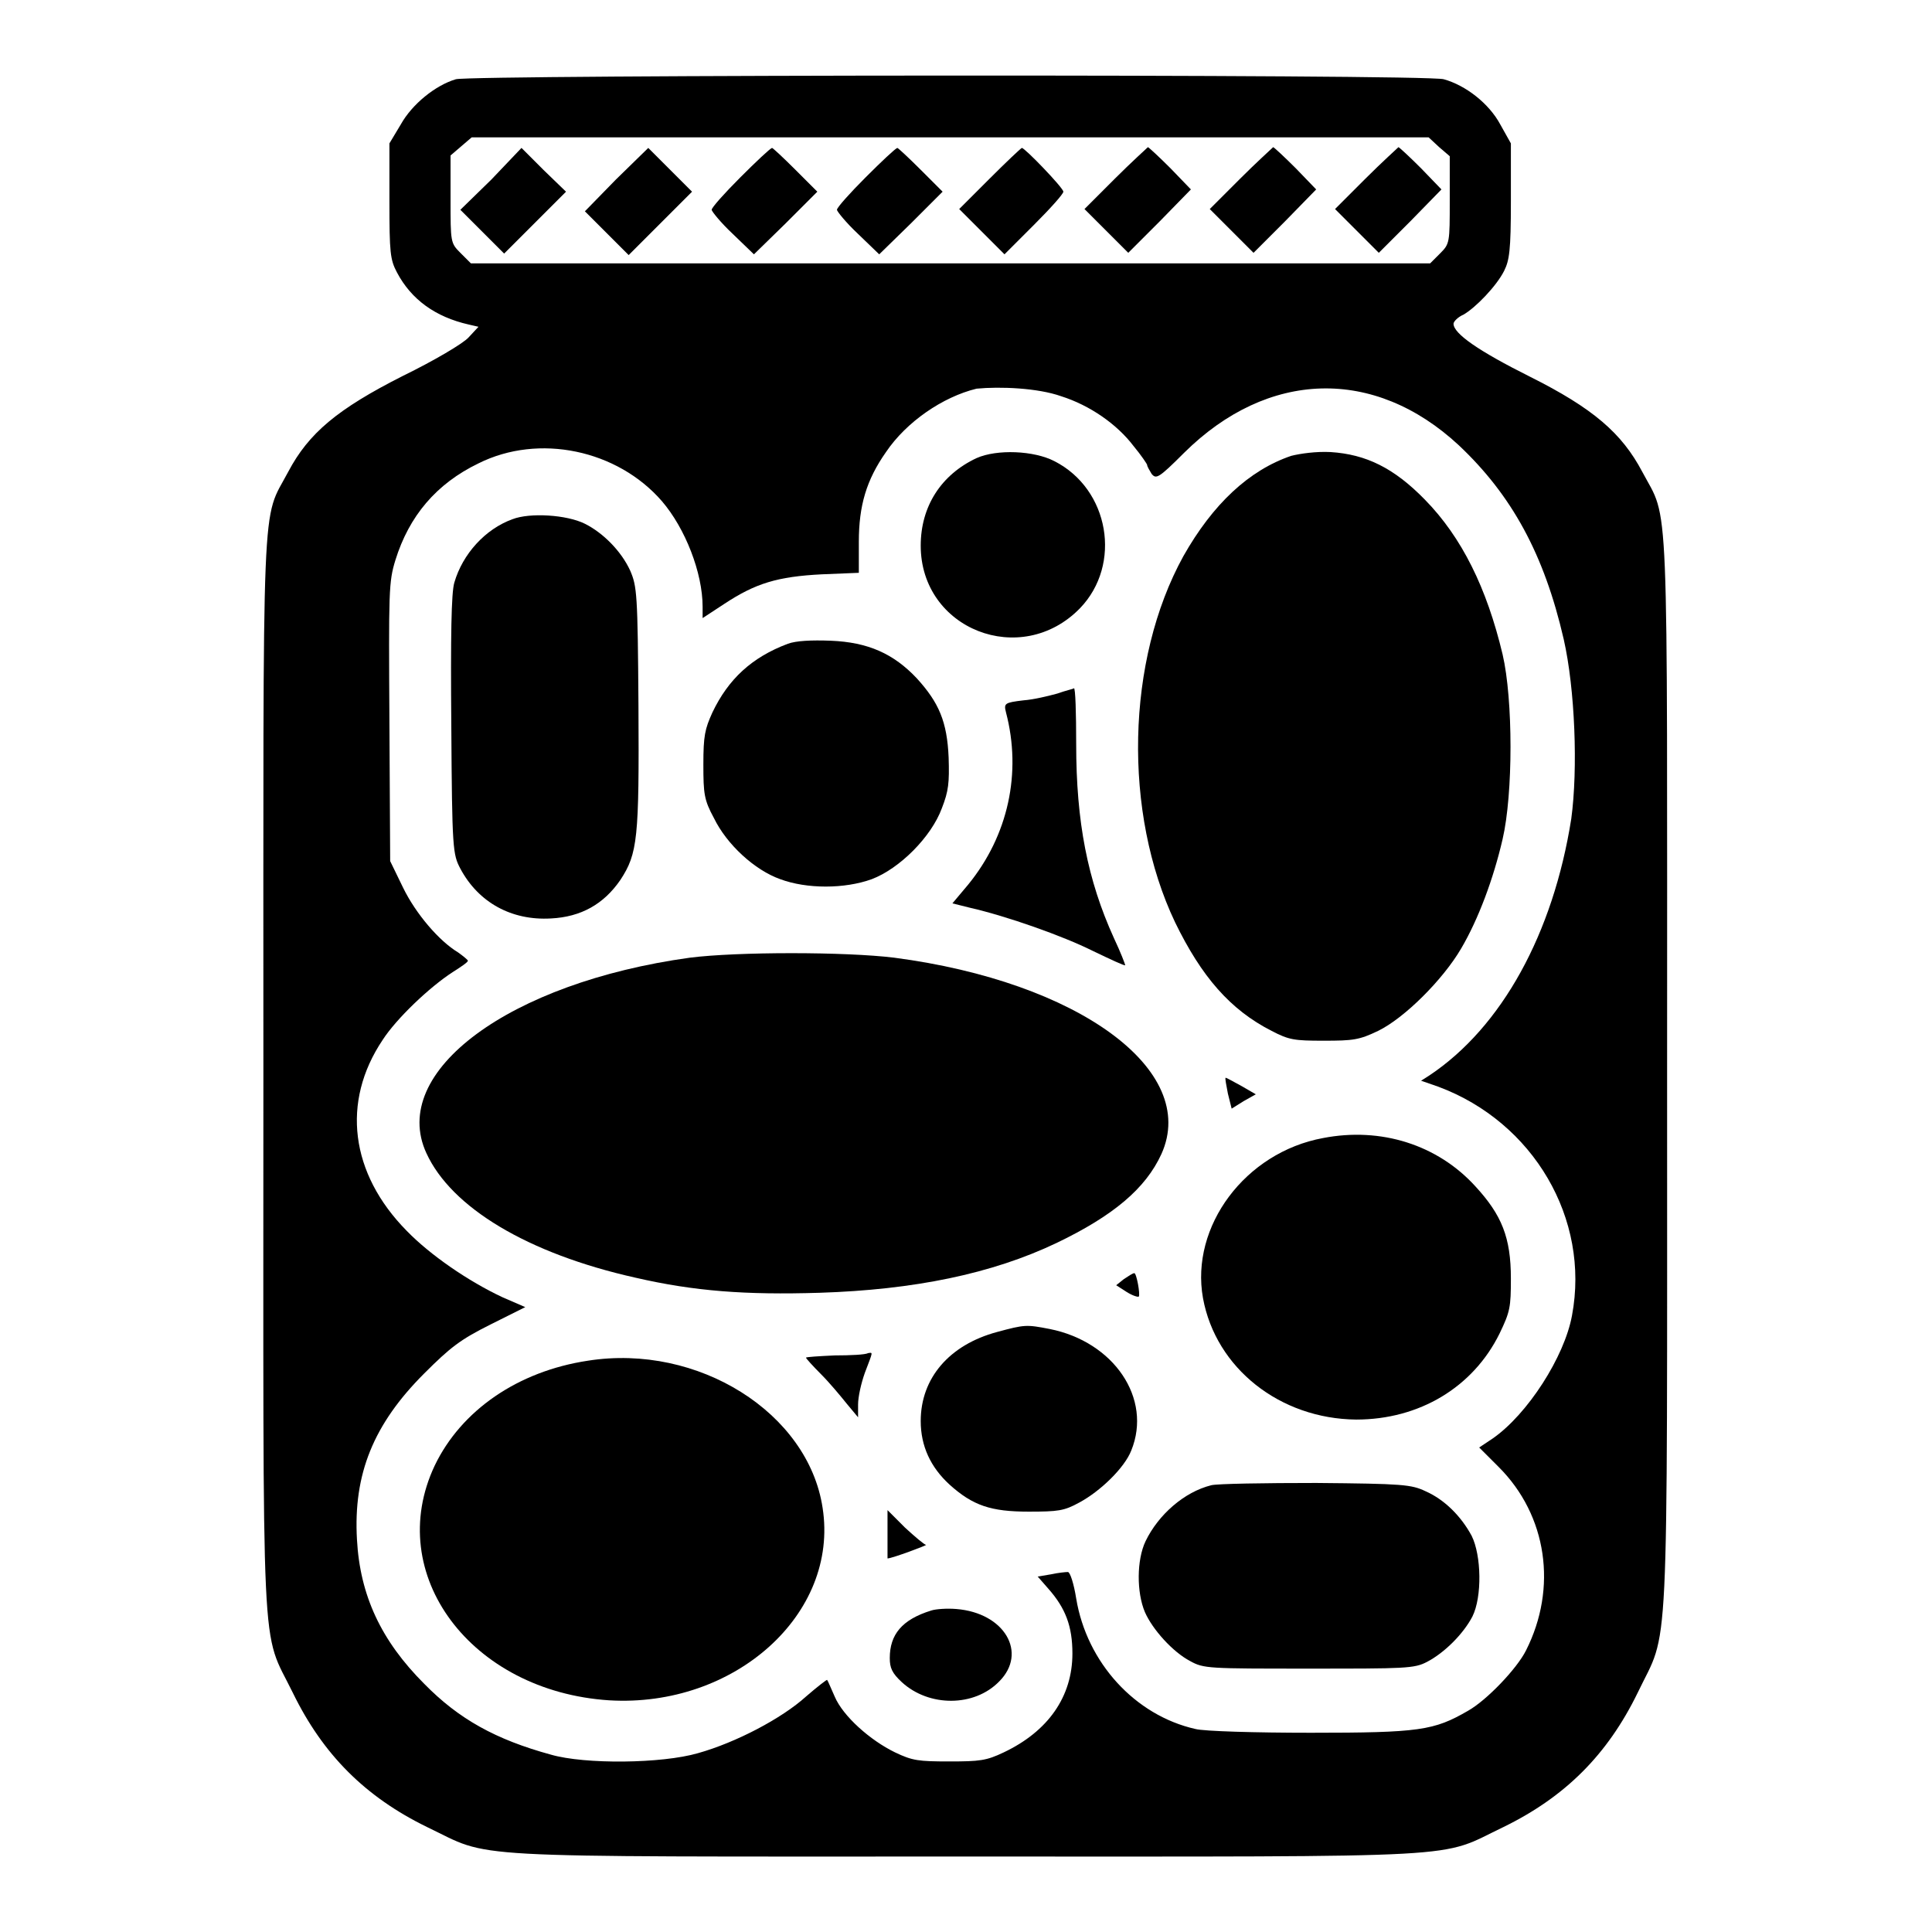 <?xml version="1.0" encoding="utf-8"?>
<!-- Svg Vector Icons : http://www.onlinewebfonts.com/icon -->
<!DOCTYPE svg PUBLIC "-//W3C//DTD SVG 1.1//EN" "http://www.w3.org/Graphics/SVG/1.1/DTD/svg11.dtd">
<svg version="1.1" xmlns="http://www.w3.org/2000/svg" xmlns:xlink="http://www.w3.org/1999/xlink" x="0px" y="0px" viewBox="0 0 256 256" enable-background="new 0 0 256 256" xml:space="preserve">
<g><g><g><path fill="#000000" d="M60.4,10.5c-2.7,0.8-5.8,3.3-7.3,6L51.6,19v7.6c0,6.9,0.1,7.8,1,9.5c1.9,3.6,5.1,5.9,9.5,6.9l1.3,0.3l-1.3,1.4c-0.7,0.8-4.6,3.1-8.7,5.1c-8.7,4.4-12.5,7.6-15.2,12.7c-3.6,6.8-3.3,0.6-3.3,79.9c0,80.3-0.4,73.1,3.9,81.9c4,8.2,9.6,13.8,17.8,17.8c8.8,4.2,3,3.9,71.3,3.9s62.5,0.3,71.3-3.9c8.2-4,13.8-9.6,17.8-17.8c4.2-8.8,3.9-1.6,3.9-81.9c0-79.3,0.3-73.1-3.3-79.9c-2.7-5.1-6.5-8.4-14.9-12.6c-6.8-3.4-10.1-5.7-10.1-7c0-0.3,0.6-0.9,1.3-1.2c1.6-0.9,4.4-3.8,5.4-5.8c0.7-1.4,0.9-2.7,0.9-9.2V19l-1.4-2.5c-1.5-2.8-4.6-5.2-7.5-6C189.1,9.8,62.4,9.9,60.4,10.5z M190.7,19.5l1.4,1.2v5.8c0,5.7,0,5.8-1.3,7.1l-1.3,1.3h-63.5H62.4L61,33.5c-1.3-1.3-1.3-1.4-1.3-7.1v-5.8l1.4-1.2l1.4-1.2h63.4h63.4L190.7,19.5z M140.6,52.5c3.8,1.2,7.4,3.7,9.6,6.6c1,1.2,1.8,2.4,1.8,2.5c0,0.2,0.3,0.7,0.6,1.2c0.6,0.7,0.9,0.6,4.3-2.8c11.1-11,25.2-11.4,36.4-1c7,6.6,11.3,14.4,13.9,25.7c1.5,6.6,1.9,17.2,1,23.8c-2.4,15.2-9.2,27.6-18.8,34l-1.1,0.7l2.3,0.8c12.6,4.7,20.1,17.5,17.7,30.3c-1,5.5-5.9,13.1-10.5,16.3l-1.8,1.2l2.6,2.6c6.4,6.4,7.8,16,3.6,24.3c-1.2,2.4-5.2,6.6-7.7,8c-4.5,2.6-6.4,2.9-20.8,2.9c-7.3,0-14.2-0.2-15.3-0.5c-8-1.8-14.4-8.8-15.8-17.3c-0.3-1.9-0.8-3.5-1.1-3.5s-1.3,0.1-2.2,0.3l-1.8,0.3l1.4,1.6c2.3,2.6,3.2,5,3.2,8.6c0,5.7-3.2,10.3-9.1,13.1c-2.3,1.1-3.2,1.2-7.2,1.2c-4.1,0-4.9-0.1-7.2-1.2c-3.3-1.6-6.9-4.8-8-7.4c-0.5-1.1-0.9-2.1-1-2.2c0-0.1-1.3,0.9-2.8,2.2c-3.2,2.9-9.3,6.1-14.3,7.5c-4.8,1.4-15,1.5-19.5,0.2c-7.3-2-12.2-4.7-16.8-9.4c-5.7-5.7-8.5-11.7-8.9-19.1c-0.5-8.7,2.2-15.3,8.9-22c3.5-3.5,4.8-4.5,8.8-6.5l4.6-2.3l-3-1.3c-4.5-2.1-9.6-5.6-12.7-8.8c-7.5-7.6-8.7-17.1-3.2-25.3c1.8-2.8,6.2-7,9.3-9c1.1-0.7,2-1.3,2-1.5c0-0.1-0.6-0.6-1.3-1.1c-2.5-1.5-5.6-5.1-7.3-8.6l-1.7-3.5l-0.1-18.4c-0.1-17.4-0.1-18.6,0.8-21.5c1.8-5.8,5.4-10.1,11-12.8c8-4,18.4-1.8,24.3,5c3.1,3.6,5.4,9.5,5.4,14v1.5l2.9-1.9c4.1-2.7,7-3.6,12.9-3.9l4.9-0.2v-4.1c0-4.8,1-8.2,3.6-11.9c2.7-4,7.5-7.3,12-8.4C132.5,51.2,137.5,51.4,140.6,52.5z"/><path fill="#000000" d="M65.1,23.8L61,27.8l2.9,2.9l2.9,2.9l4.1-4.1l4.1-4.1L72,22.5l-2.9-2.9L65.1,23.8z"/><path fill="#000000" d="M81.6,23.8L77.5,28l2.9,2.9l2.9,2.9l4.2-4.2l4.2-4.2l-2.9-2.9l-2.9-2.9L81.6,23.8z"/><path fill="#000000" d="M98.1,23.5c-2.1,2.1-3.8,4-3.8,4.3c0,0.2,1.2,1.7,2.8,3.2l2.8,2.7l4.2-4.1l4.2-4.2l-2.9-2.9c-1.6-1.6-3-2.9-3.1-2.9C102,19.7,100.2,21.4,98.1,23.5z"/><path fill="#000000" d="M114.7,23.5c-2.1,2.1-3.8,4-3.8,4.3c0,0.2,1.2,1.7,2.8,3.2l2.8,2.7l4.2-4.1l4.2-4.2l-2.9-2.9c-1.6-1.6-3-2.9-3.1-2.9C118.6,19.7,116.8,21.4,114.7,23.5z"/><path fill="#000000" d="M131.1,23.7l-4,4l3,3l3,3l3.9-3.9c2.2-2.2,3.9-4.1,3.9-4.4c0-0.5-5.1-5.8-5.5-5.8C135.2,19.7,133.3,21.5,131.1,23.7z"/><path fill="#000000" d="M147.7,23.7l-4,4l2.9,2.9l2.9,2.9l4.2-4.2l4.1-4.2l-2.7-2.8c-1.5-1.5-2.9-2.8-3-2.8C151.9,19.7,149.9,21.5,147.7,23.7z"/><path fill="#000000" d="M164.3,23.7l-4,4l2.9,2.9l2.9,2.9l4.2-4.2l4.1-4.2l-2.7-2.8c-1.5-1.5-2.9-2.8-3-2.8C168.5,19.7,166.5,21.5,164.3,23.7z"/><path fill="#000000" d="M180.9,23.7l-4,4l2.9,2.9l2.9,2.9l4.2-4.2l4.1-4.2l-2.7-2.8c-1.5-1.5-2.9-2.8-3-2.8C185.1,19.7,183.1,21.5,180.9,23.7z"/><path fill="#000000" d="M129.4,60.7c-4.7,2.2-7.4,6.4-7.4,11.6c0,11.1,13.3,16.3,21.1,8.3c5.6-5.8,3.9-15.8-3.4-19.5C137,59.7,132.1,59.5,129.4,60.7z"/><path fill="#000000" d="M171.1,60.4c-5.6,1.9-10.4,6.4-14.3,13.3c-7.6,13.8-8,34-1.1,48.5c3.5,7.2,7.3,11.6,12.8,14.4c2.3,1.2,3,1.3,6.9,1.3c3.9,0,4.7-0.1,7.2-1.3c3.5-1.7,8.6-6.8,11-10.9c2.3-3.9,4.3-9.3,5.5-14.5c1.4-6,1.4-18.5,0-24.5c-2.1-8.8-5.4-15.5-10.3-20.5c-4.1-4.2-7.8-6-12.5-6.3C174.4,59.8,172.3,60.1,171.1,60.4z"/><path fill="#000000" d="M67.9,68.8c-3.6,1.3-6.6,4.6-7.7,8.4c-0.4,1.3-0.5,7.1-0.4,18.9c0.1,16.5,0.2,17.1,1.2,19c2.4,4.5,6.8,6.9,12,6.6c4-0.2,7-1.9,9.2-5.1c2.3-3.5,2.5-5.5,2.4-23c-0.1-15-0.2-15.9-1.1-18c-1.2-2.6-3.6-5-6-6.2C75.1,68.2,70.2,67.9,67.9,68.8z"/><path fill="#000000" d="M104.4,85.3c-4.8,1.8-7.9,4.7-10,9.1c-1,2.2-1.2,3.1-1.2,6.9c0,3.9,0.1,4.7,1.4,7.1c1.7,3.5,5.4,6.9,8.8,8.1c3.5,1.3,8.5,1.3,12.1,0c3.7-1.4,7.9-5.6,9.3-9.4c0.9-2.3,1-3.4,0.9-6.7c-0.2-4.8-1.3-7.3-4.2-10.5c-3.1-3.3-6.5-4.8-11.4-5C107.5,84.8,105.5,84.9,104.4,85.3z"/><path fill="#000000" d="M140.1,91.9c-1.1,0.3-3.1,0.8-4.5,0.9c-2.5,0.3-2.6,0.4-2.3,1.6c2.1,8,0.3,16.3-5,22.8l-2.1,2.5l2.4,0.6c4.8,1.1,12.2,3.7,16.2,5.7c2.3,1.1,4.2,2,4.3,1.9c0-0.1-0.6-1.7-1.5-3.6c-3.5-7.7-5-15.4-5-25.7c0-4.1-0.1-7.5-0.3-7.4C142.2,91.3,141.2,91.5,140.1,91.9z"/><path fill="#000000" d="M91.4,126.9c-23.9,3.3-39.9,15.1-34.9,25.9c3.3,7.2,13.4,13.3,27.7,16.5c7.8,1.8,14.6,2.3,24.4,2c12.5-0.4,22.8-2.5,31.4-6.6c7.5-3.6,11.8-7.2,13.9-11.8c5-11.1-11-22.8-35.4-26C112,126.1,97.7,126.1,91.4,126.9z"/><path fill="#000000" d="M162.7,144.9l0.5,2l1.6-1l1.6-0.9l-1.9-1.1c-1.1-0.6-2-1.1-2.1-1.1C162.3,142.9,162.5,143.8,162.7,144.9z"/><path fill="#000000" d="M175.3,150.8c-10.3,1.9-17.6,11.7-15.9,21.2c1.7,9.3,10.2,16,20.3,16.1c8.4,0,15.5-4.3,19-11.4c1.4-2.9,1.5-3.5,1.5-7.3c0-5.4-1.2-8.4-4.7-12.2C190.5,151.7,183,149.3,175.3,150.8z"/><path fill="#000000" d="M148.9,169.5l-1,0.8l1.4,0.9c0.8,0.5,1.5,0.7,1.6,0.6c0.2-0.3-0.3-3.1-0.6-3.1C150.1,168.7,149.5,169.1,148.9,169.5z"/><path fill="#000000" d="M132.1,176.5c-6.3,1.7-10.1,6.1-10.1,11.8c0,3.3,1.3,6.1,3.8,8.4c3.1,2.8,5.5,3.6,10.5,3.6c3.9,0,4.7-0.1,6.7-1.2c2.8-1.5,6-4.6,6.9-6.9c2.8-6.9-2.3-14.4-10.8-16.1C136,175.5,135.8,175.5,132.1,176.5z"/><path fill="#000000" d="M110.6,179.6c-2.1,0.1-3.8,0.2-3.8,0.3c0,0.1,0.9,1.1,2,2.2c1.1,1.1,2.6,2.9,3.4,3.9l1.5,1.8l0-1.7c0-1,0.4-2.8,0.9-4.2c1.1-2.9,1.1-2.7,0.4-2.6C114.7,179.5,112.7,179.6,110.6,179.6z"/><path fill="#000000" d="M77.9,180.3c-9.3,1.4-16.8,6.6-20.3,13.9c-6.8,14.4,4.8,29.9,23.1,31.1c16.6,1,30.5-11.4,28.3-25.5C107.1,187.2,92.5,178,77.9,180.3z"/><path fill="#000000" d="M160.5,196.8c-3.6,0.9-7,3.9-8.7,7.4c-1.2,2.5-1.2,6.8-0.1,9.4c1,2.3,3.7,5.3,6,6.5c1.8,1,2.4,1,15.7,1c12.8,0,14,0,15.7-0.9c2.3-1.2,4.8-3.7,6-6c1.3-2.6,1.2-8.1-0.1-10.7c-1.4-2.6-3.6-4.8-6.1-5.9c-1.9-0.9-3-1-14.5-1.1C167.5,196.5,161.3,196.6,160.5,196.8z"/><path fill="#000000" d="M117.6,203.4c0,1.7,0,3.1,0,3.1c0.6,0,5.4-1.8,5.1-1.8c-0.2,0-1.5-1.1-2.8-2.3l-2.3-2.3L117.6,203.4z"/><path fill="#000000" d="M123.4,213.4c-3.9,1.2-5.5,3.2-5.5,6.3c0,1.3,0.3,2,1.6,3.2c3.6,3.3,9.6,3.3,12.9-0.1c3.8-3.8,0.7-9.1-5.7-9.6C125.5,213.1,124,213.2,123.4,213.4z"/></g></g></g>
</svg>